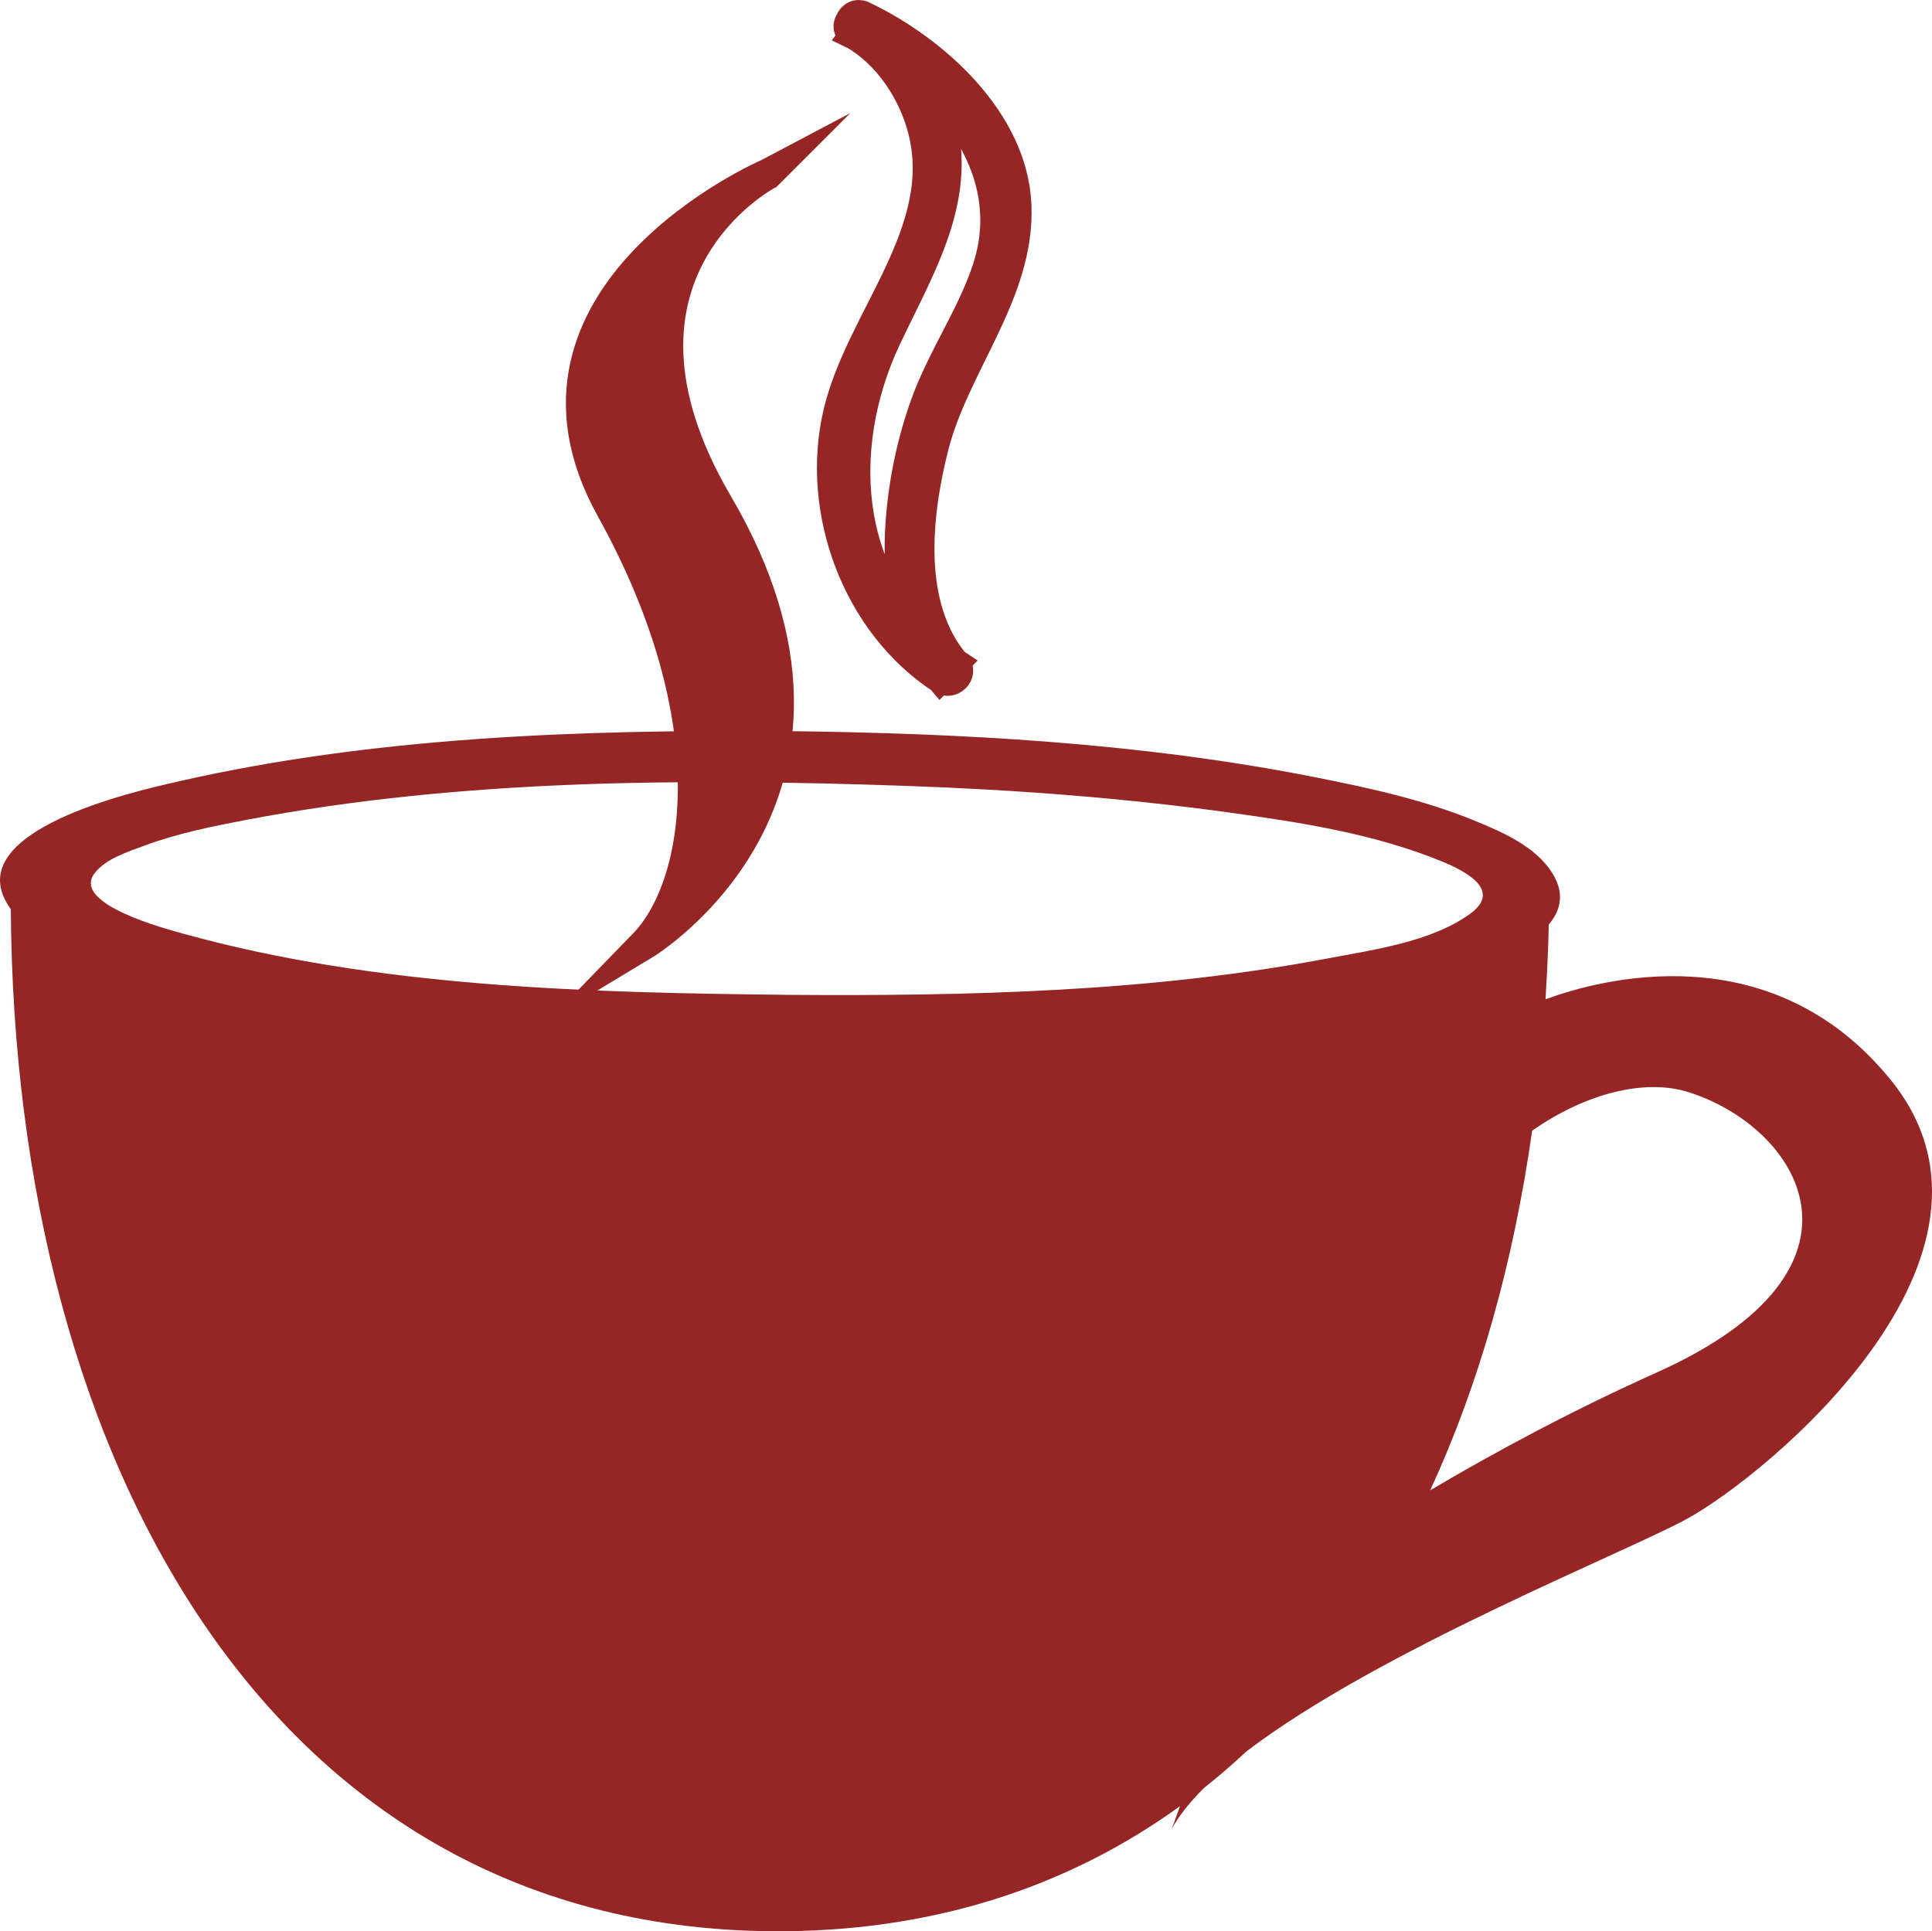 <?xml version="1.0" encoding="UTF-8"?>
<!DOCTYPE svg PUBLIC "-//W3C//DTD SVG 1.1//EN" "http://www.w3.org/Graphics/SVG/1.1/DTD/svg11.dtd">
<!-- Creator: CorelDRAW 2018 (64 Bit) -->
<svg xmlns="http://www.w3.org/2000/svg" xml:space="preserve" width="12.518mm" height="12.515mm" version="1.1" style="shape-rendering:geometricPrecision; text-rendering:geometricPrecision; image-rendering:optimizeQuality; fill-rule:evenodd; clip-rule:evenodd"
viewBox="0 0 948.99 948.76"
 xmlns:xlink="http://www.w3.org/1999/xlink">
 <defs>
  <style type="text/css">
   <![CDATA[
    .str0 {stroke:#962626;stroke-width:15.16;stroke-miterlimit:22.926}
    .fil0 {fill:#962626;fill-rule:nonzero}
   ]]>
  </style>
 </defs>
 <g id="Camada_x0020_1">
  <g id="_984770688">
   <path class="fil0" d="M747.58 440.61l-1.59 -0.01c-0.01,0.36 -0.03,0.71 -0.07,1.06 -0.41,3.84 -3,7.83 -7.97,11.83 -8.66,7 -24.29,13.72 -45.45,19.66 -63.51,17.9 -176.84,29.22 -305.87,28.06 -63.36,-0.58 -122.86,-4.09 -174.51,-9.77 -55.24,-6.07 -101.51,-14.65 -133.83,-24.73 -16.15,-5.04 -28.82,-10.46 -37.32,-16.06 -4.25,-2.79 -7.44,-5.62 -9.52,-8.41 -2.08,-2.78 -3.06,-5.47 -3.03,-8.13 0,-0.36 0.02,-0.71 0.06,-1.06 0.42,-3.84 3.01,-7.83 7.97,-11.83 8.66,-7 24.29,-13.73 45.45,-19.68 63.52,-17.89 176.85,-29.22 305.88,-28.05 63.37,0.57 122.88,4.08 174.53,9.76 55.23,6.07 101.5,14.65 133.81,24.73 16.15,5.04 28.82,10.47 37.31,16.06 4.25,2.8 7.44,5.63 9.53,8.41 2.08,2.8 3.06,5.47 3.03,8.14l1.59 0.01 1.6 0.02c0.03,-3.49 -1.28,-6.89 -3.68,-10.07 -4.19,-5.58 -11.65,-10.71 -21.99,-15.59 -30.98,-14.61 -88.16,-26.87 -160.86,-34.86 -51.78,-5.7 -111.38,-9.21 -174.85,-9.79 -98.47,-0.89 -187.79,5.47 -253.06,16.51 -32.64,5.53 -59.26,12.21 -78.08,19.81 -9.42,3.8 -16.88,7.82 -22.21,12.11 -5.31,4.28 -8.57,8.91 -9.14,13.97 -0.05,0.45 -0.08,0.92 -0.08,1.38 -0.04,3.49 1.28,6.89 3.67,10.07 4.2,5.58 11.66,10.7 21.99,15.59 31,14.6 88.19,26.85 160.89,34.86 51.78,5.69 111.37,9.2 174.83,9.78 98.47,0.89 187.78,-5.47 253.05,-16.51 32.64,-5.52 59.27,-12.21 78.08,-19.8 9.42,-3.8 16.89,-7.82 22.22,-12.11 5.31,-4.28 8.57,-8.91 9.14,-13.96 0.05,-0.46 0.08,-0.92 0.08,-1.39l-1.6 -0.02z"/>
   <path class="fil0" d="M386.35 493.48c-191.81,-1.72 -347.08,-28.53 -346.8,-59.87 0.29,-31.34 156.02,-55.33 347.82,-53.61 191.83,1.74 347.09,28.54 346.81,59.87 -0.3,31.35 -156.01,55.35 -347.84,53.62zm-2.51 -129.56c-208.69,-1.89 -378.14,29.17 -378.5,69.38 -0.37,40.19 168.51,74.33 377.18,76.2 208.67,1.89 378.14,-29.18 378.49,-69.38 0.36,-40.2 -168.5,-74.33 -377.17,-76.2z"/>
   <path class="fil0" d="M384.36 359.16c-99.25,-0.71 -201.09,2.73 -298.2,25.05 -19.19,4.41 -105.74,23.68 -82.1,60.59 11.17,17.43 35.86,25.2 54.32,31.32 37.24,12.37 76.6,18.79 115.36,24.19 110.75,15.43 224.07,17.27 335.6,10.9 21.05,-1.21 292.78,-20.42 252.94,-82.61 -8.22,-12.83 -24.08,-19.72 -37.61,-25.3 -24.95,-10.3 -51.88,-16.16 -78.25,-21.4 -85.94,-17.07 -174.63,-21.8 -262.06,-22.76 -6.11,-0.07 -7.22,9.45 -1.05,9.51 101.64,1.11 207.27,5.95 305.85,32.92 19.91,5.44 54.9,13.25 65.77,33.37 9.57,17.7 -29.61,30.69 -39.94,34.43 -36.87,13.33 -76.82,19.07 -115.52,24.08 -54.93,7.1 -110.41,10.05 -165.75,11.08 -107.36,2 -217.06,-2.86 -322.49,-24.53 -30.86,-6.35 -70.16,-13.65 -94.77,-35.14 -22.39,-19.57 21.71,-36.08 34.9,-40.85 42.19,-15.25 88.32,-21.05 132.65,-26.11 66.1,-7.54 132.82,-9.72 199.31,-9.24 6.11,0.05 7.22,-9.47 1.05,-9.51z"/>
   <path class="fil0" d="M386.87 488.72c-98.19,-1.05 -201.95,-3.65 -297.21,-30.15 -7.92,-2.21 -54.25,-14.35 -43.42,-29.29 5.33,-7.35 16.78,-10.92 24.86,-13.91 16.18,-6 33.34,-9.45 50.25,-12.68 105.84,-20.12 216.74,-20.36 323.98,-16.61 53.03,1.86 106.07,5.86 158.65,13.1 35.15,4.84 71.68,10.52 104.66,24.16 12.11,5.02 29.18,14.31 13.27,25.72 -19.08,13.68 -47.1,17.47 -69.5,21.72 -86.94,16.53 -177.31,18.59 -265.52,17.94 -6.11,-0.05 -7.22,9.47 -1.05,9.51 97.05,0.71 197.95,-0.81 292.87,-23.24 21.27,-5.03 89.32,-27.23 45.75,-54.36 -23.06,-14.36 -52.98,-19.34 -79.19,-24.4 -47.31,-9.15 -95.56,-13.61 -143.59,-16.85 -110.31,-7.46 -222.53,-6.71 -332.39,6.39 -38.97,4.65 -86.11,8.75 -120.67,29.41 -18.1,10.83 -16.45,26.99 0.67,37.65 33.77,21.04 81.1,25.49 119.43,30.97 71.8,10.26 144.66,13.65 217.11,14.42 6.11,0.06 7.22,-9.45 1.05,-9.51zm372.29 2.18c26.43,-9.73 110.45,-32.83 169.34,39.34 70.71,86.63 -61.19,194.92 -100.07,216.01 -30.97,16.84 -151.24,64.6 -216.24,114.17 -6.75,6.32 -13.71,12.31 -20.88,18 -6.61,6.62 -11.94,13.21 -15.61,19.69l3.91 -10.83c-55.55,40.19 -122.98,62.15 -201.06,61.44 -251,-2.26 -375.71,-241.38 -373.22,-515.44 0,0 32.92,70.05 373.87,73.12 331.53,2.98 381.8,-66.3 381.8,-66.3 -0.15,17.22 -0.79,34.15 -1.85,50.78zm-56.67 241.22c31.27,-18.47 69.3,-39.04 111.38,-57.92 114.33,-51.31 69.65,-120.69 15.47,-137.69 -21.95,-6.88 -50.97,0.92 -76.76,18.95 -9.29,65.41 -26.15,124.89 -50.09,176.66z"/>
   <path class="fil0 str0" d="M420.21 16.97c43.1,20.52 81.17,64.62 65.13,114.6 -7.47,23.26 -22.29,44.04 -30.62,67.24 -6.9,19.22 -10.97,39.48 -12.28,59.83 -1.62,25.14 2.4,54.25 19.37,73.99 2.2,-2.27 4.4,-4.56 6.6,-6.84 -54.48,-35.61 -59.12,-105.15 -33.28,-159.77 18.28,-38.65 40.73,-73.74 23.47,-117.4 -6.22,-15.74 -18.95,-31.39 -33.76,-39.95 -5.29,-3.06 -11.05,4.6 -5.71,7.69 17.27,9.98 29.53,28.45 34.4,47.43 12.93,50.26 -30.8,92.88 -41.65,139.36 -11.15,47.79 9.17,103.1 50.81,130.32 4.4,2.87 10.29,-2.54 6.6,-6.84 -24.36,-28.34 -19.35,-73.77 -10.93,-107.09 10.29,-40.69 42.54,-75.69 40.7,-118.8 -1.76,-41.33 -40.28,-76 -75.3,-92.68 -5.59,-2.66 -9.08,6.26 -3.54,8.9z"/>
   <path class="fil0 str0" d="M376.87 85.65c0,0 -135.07,58.86 -76.67,164.14 58.42,105.29 43.75,185.74 16.1,214.19 0,0 120.48,-72.56 36.11,-216.51 -66.67,-113.73 24.46,-161.82 24.46,-161.82z"/>
  </g>
 </g>
</svg>
